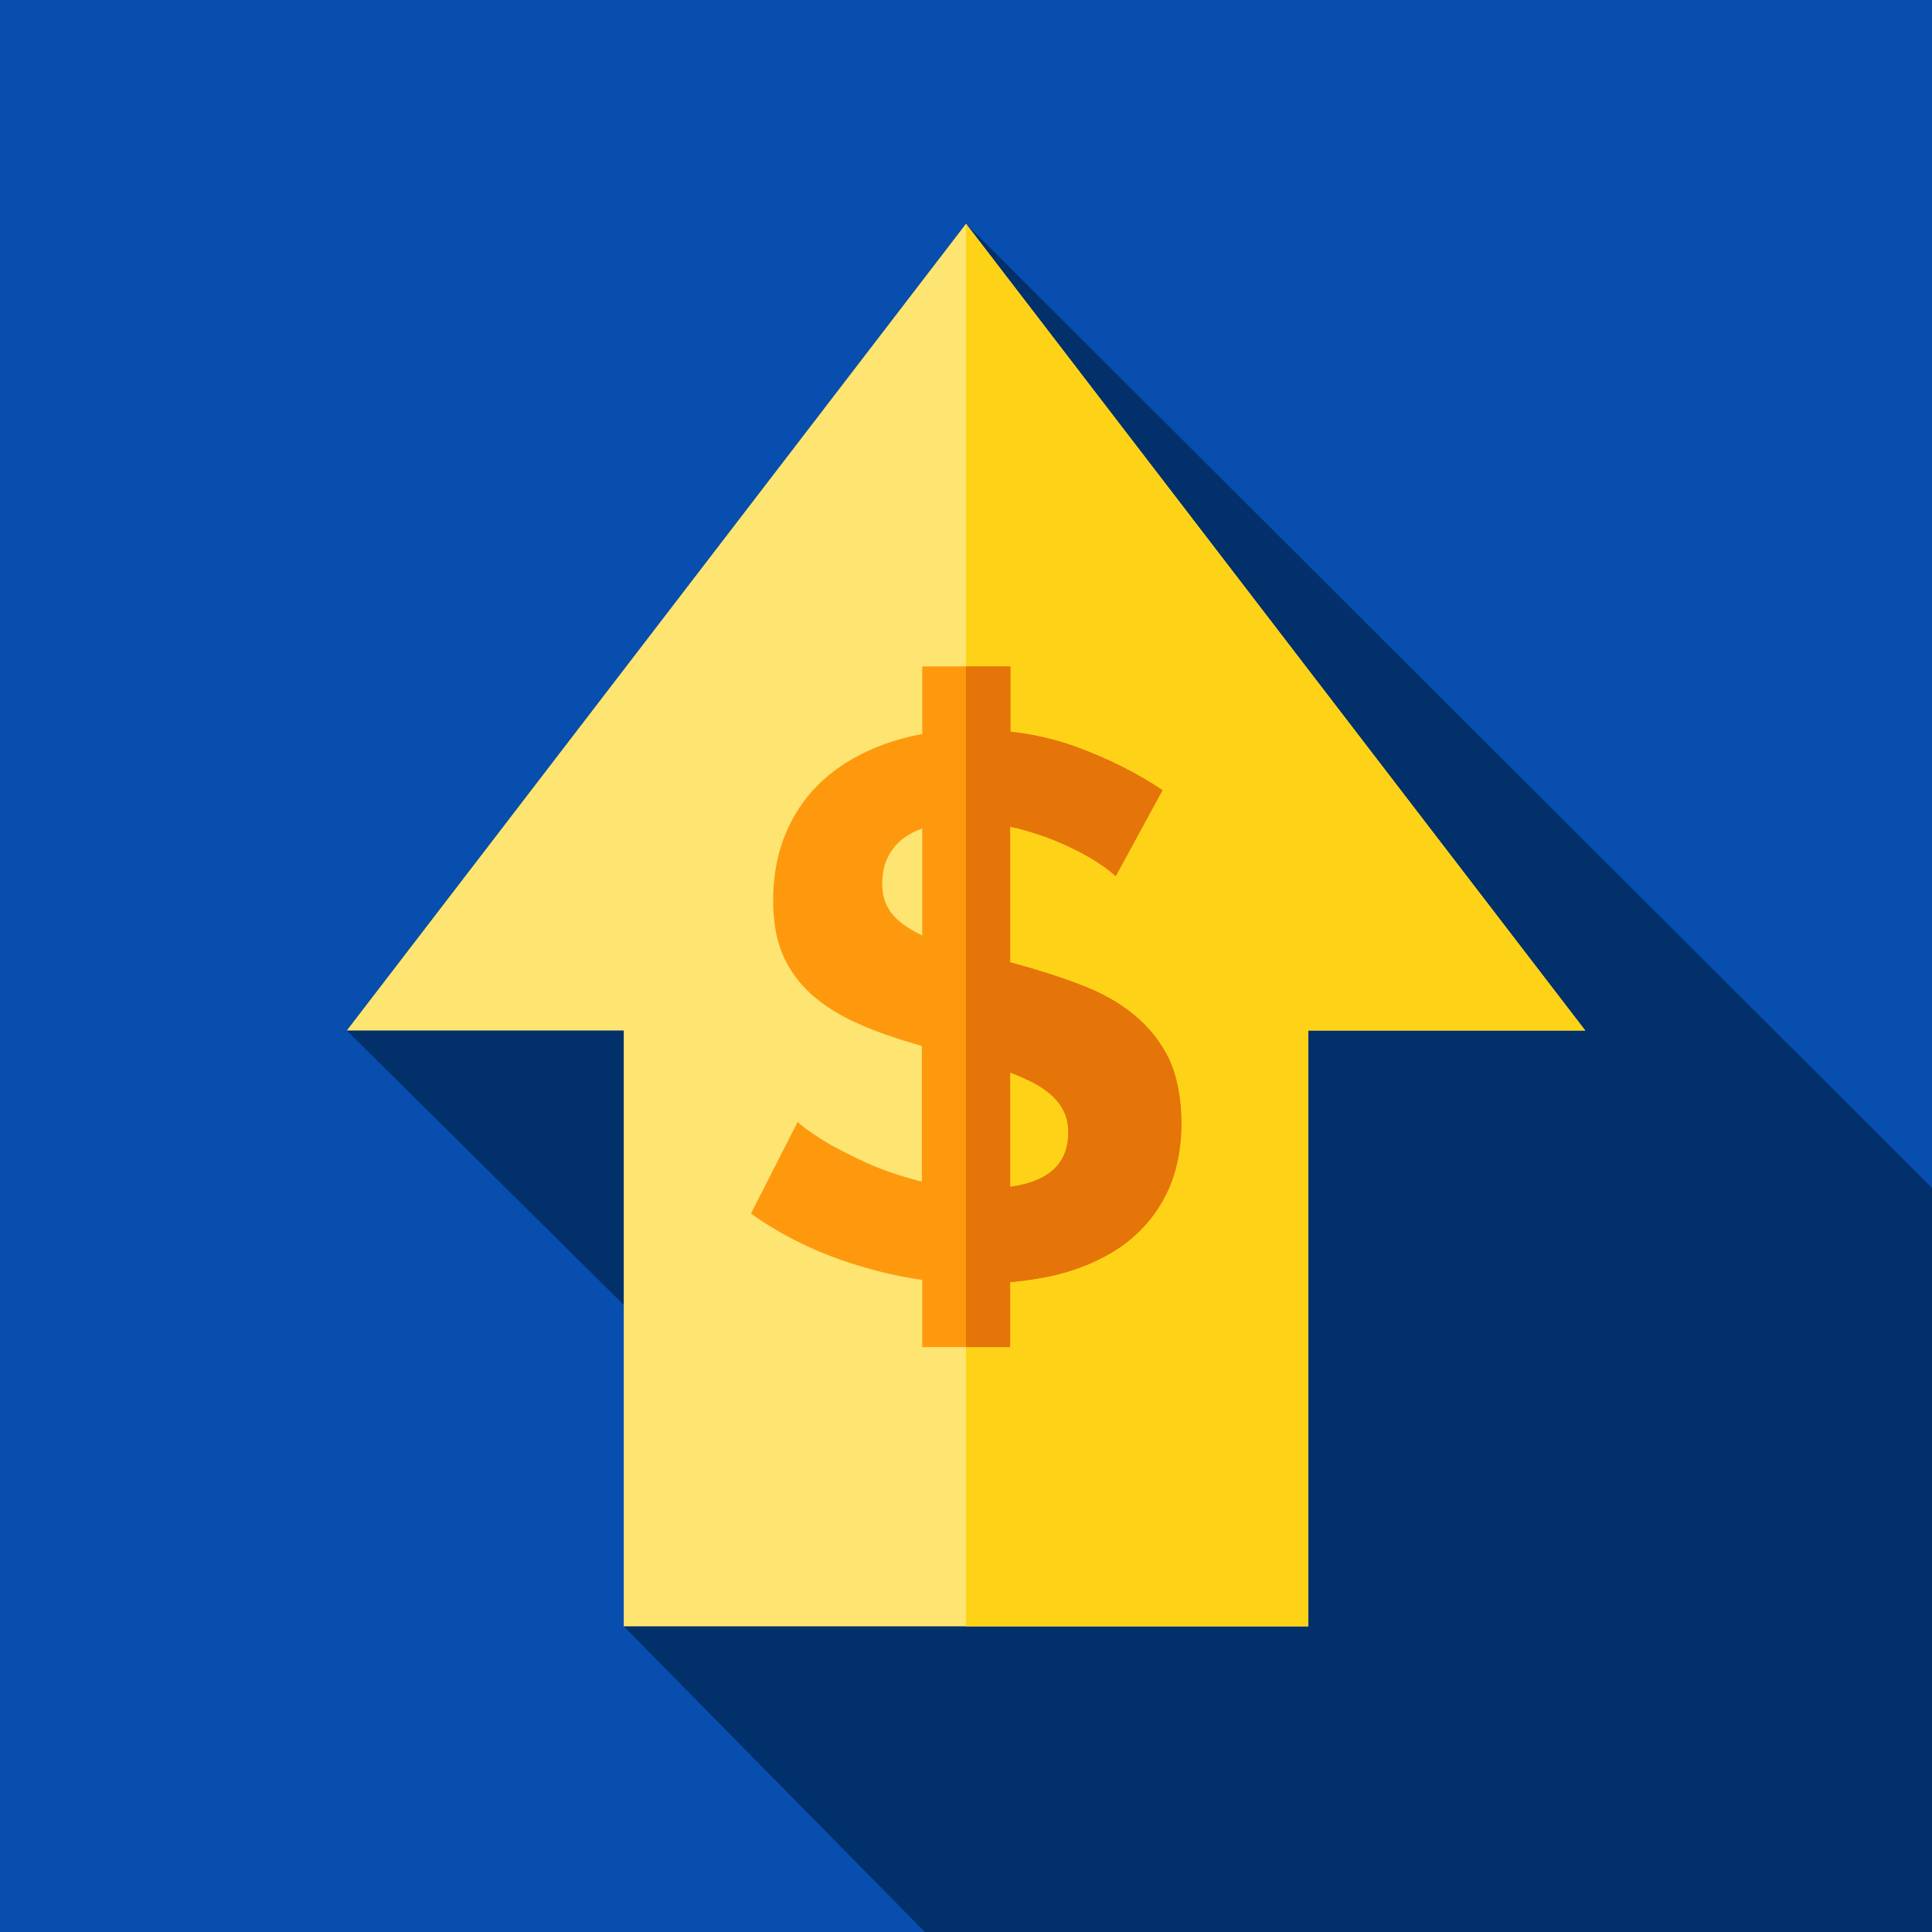 <?xml version="1.0" encoding="utf-8"?>
<svg xmlns="http://www.w3.org/2000/svg" xmlns:xlink="http://www.w3.org/1999/xlink" version="1.1" id="Capa_1" x="0px" y="0px" viewBox="0 0 512 512" style="enable-background:new 0 0 512 512;">
<style type="text/css">
	.st0{fill:#084EAF;}
	.st1{fill:#02306A;}
	.st2{fill:#FEE572;}
	.st3{fill:#FED317;}
	.st4{fill:#FE990E;}
	.st5{fill:#E57409;}
</style>
<rect class="st0" width="512" height="512"/>
<path class="st1" d="M512,314.8L256,59.3L91.9,273.1l73.4,72.7V431l79.8,81c3.6,0.2,263.3,0,266.9,0C512,453.7,512,361.5,512,314.8z"/>
<polygon class="st2" points="420.1,273.1 256,59.3 91.9,273.1 165.3,273.1 165.3,431 346.7,431 346.7,273.1"/>
<polygon class="st3" points="420.1,273.1 346.7,273.1 346.7,431 256,431 256,59.3"/>
<path class="st4" d="M309.8,280.6c-2.2-4.5-5.3-8.4-9.3-11.7c-4-3.3-8.9-6-14.6-8.1c-5.5-2.1-11.6-4-18.2-5.8v-35.9  c0.6,0.1,1.2,0.3,1.9,0.4c4.2,1.1,8.1,2.4,11.7,4s6.6,3.2,9.1,4.8s4.2,2.9,5.2,3.9l12.4-22.8c-6.4-4.3-13.8-8.1-22.4-11.3  c-5.6-2.1-11.6-3.5-17.9-4.2v-17.3h-23.3v17.9c-2.5,0.5-5,1.1-7.3,1.8c-6.4,2-12,4.8-16.8,8.6s-8.6,8.5-11.3,14.2  s-4.1,12.2-4.1,19.5c0,5.6,0.8,10.3,2.5,14.3s4.2,7.5,7.6,10.6c3.4,3,7.6,5.7,12.7,7.9c4.7,2.1,10.3,4,16.6,5.8v35.9  c-0.2-0.1-0.4-0.1-0.6-0.1c-5.3-1.4-10.1-3-14.4-5c-4.3-2-8.1-3.9-11.3-5.9s-5.4-3.6-6.6-4.8L199,321.6c8.4,6,17.9,10.6,28.5,13.8  c5.6,1.7,11.2,3,16.9,3.8V357h23.3v-17.2c4.1-0.4,8.2-1,12.1-1.9c6.4-1.6,12.1-4,17.1-7.4c4.9-3.4,8.9-7.8,11.8-13.3  s4.4-12.1,4.4-19.8C313,290.7,311.9,285.1,309.8,280.6z M242.1,246.7c-2.7-1.5-4.8-3.2-6.2-5.2s-2.1-4.4-2.1-7.4  c0-5.1,1.9-9.1,5.7-12c1.4-1,3-1.9,4.9-2.5v28.3C243.5,247.5,242.8,247.1,242.1,246.7z M267.7,314.6v-30.3c1.9,0.7,3.7,1.5,5.3,2.3  c3.3,1.6,5.8,3.5,7.5,5.7c1.8,2.2,2.6,4.8,2.6,7.9C283.1,308.3,278,313.1,267.7,314.6z"/>
<path class="st5" d="M309.8,280.6c-2.2-4.5-5.3-8.4-9.3-11.7c-4-3.3-8.9-6-14.6-8.1c-5.5-2.1-11.6-4-18.2-5.8v-35.9  c0.6,0.1,1.2,0.3,1.9,0.4c4.2,1.1,8.1,2.4,11.7,4s6.6,3.1,9.2,4.8c2.5,1.6,4.2,2.9,5.2,3.9l12.4-22.8c-6.4-4.3-13.8-8.1-22.4-11.3  c-5.6-2.1-11.6-3.5-17.9-4.2v-17.3H256V357h11.7v-17.2c4.2-0.4,8.2-1,12.1-1.9c6.4-1.6,12.1-4,17.1-7.4c4.9-3.4,8.9-7.8,11.8-13.3  s4.4-12.1,4.4-19.8C313,290.7,311.9,285.1,309.8,280.6z M267.7,314.5v-30.3c1.9,0.7,3.7,1.5,5.3,2.3c3.3,1.6,5.8,3.5,7.5,5.7  s2.6,4.8,2.6,7.9C283.1,308.3,278,313.1,267.7,314.5z"/>
</svg>